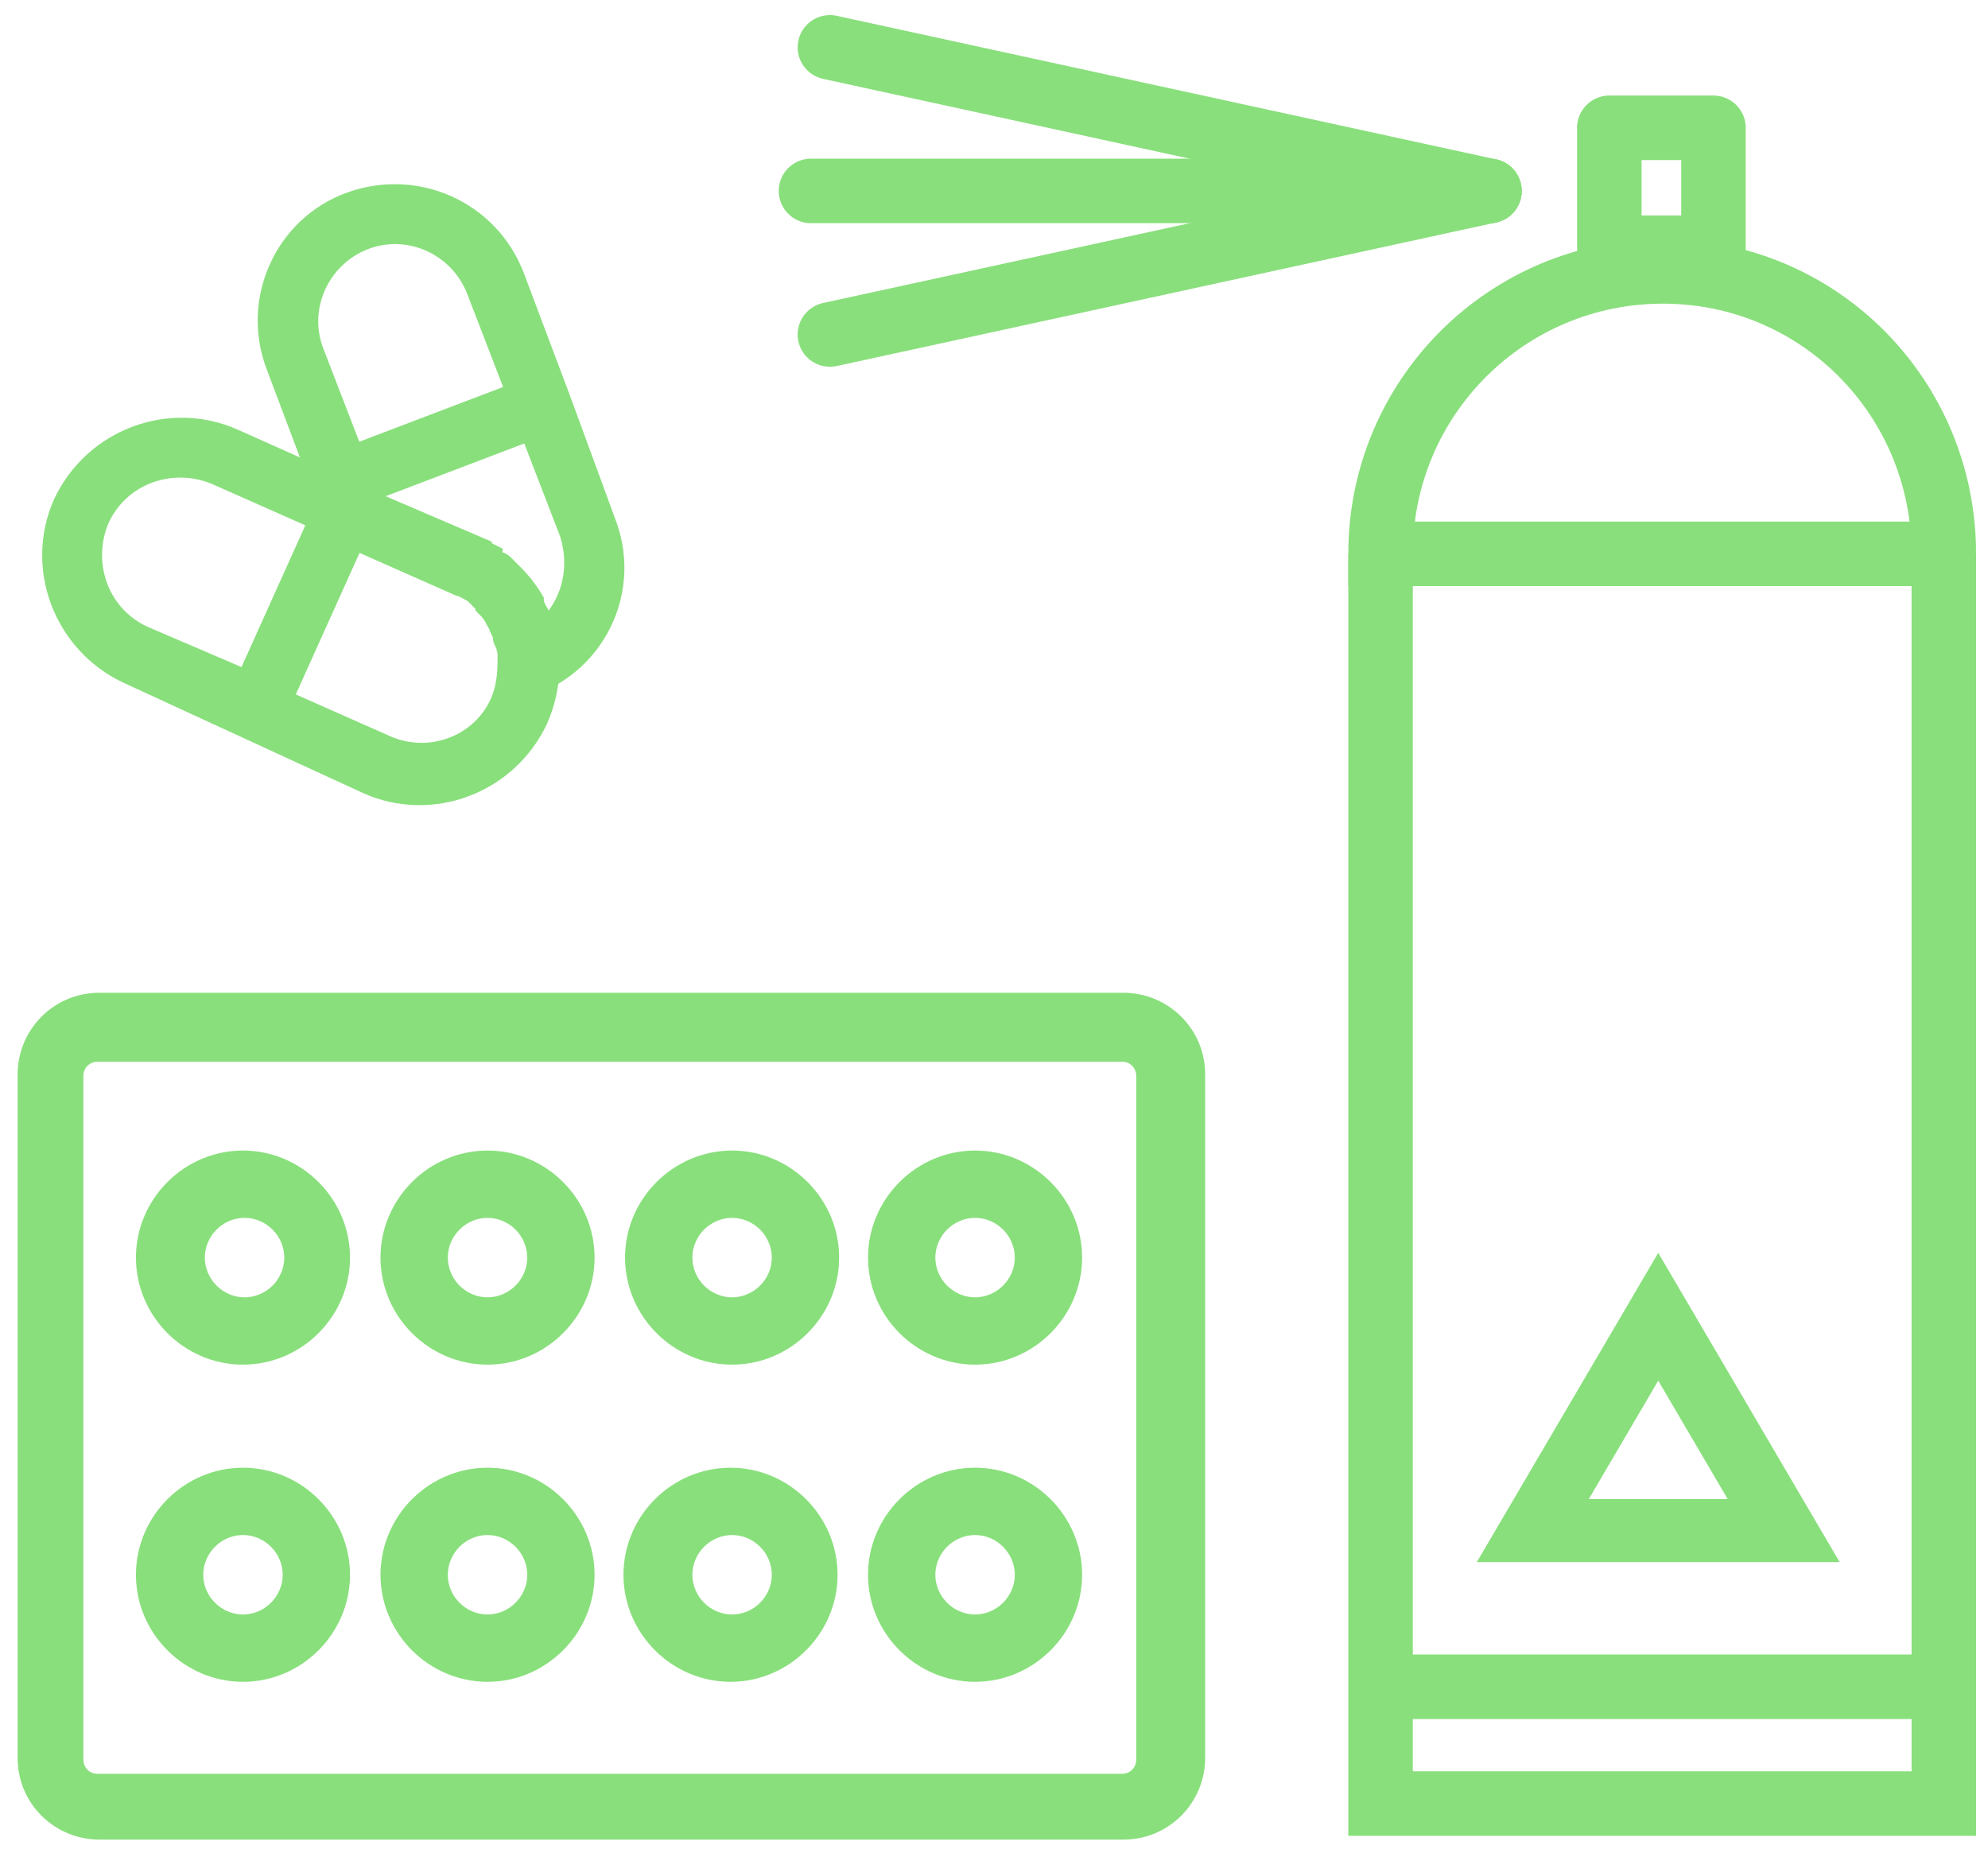 <?xml version="1.0" encoding="utf-8"?>
<!-- Generator: Adobe Illustrator 27.8.1, SVG Export Plug-In . SVG Version: 6.00 Build 0)  -->
<svg version="1.1" id="Calque_1" xmlns="http://www.w3.org/2000/svg" xmlns:xlink="http://www.w3.org/1999/xlink" x="0px" y="0px"
	 viewBox="0 0 126 117.2" style="enable-background:new 0 0 126 117.2;" xml:space="preserve">
<style type="text/css">
	.st0{fill:#89DF7C;stroke:#89DF7C;stroke-width:2.336;stroke-miterlimit:10;}
	.st1{fill:#89DF7C;stroke:#89DF7C;stroke-width:1.168;stroke-miterlimit:10;}
	.st2{fill:none;stroke:#89DF7C;stroke-width:4.088;stroke-linecap:round;stroke-linejoin:round;stroke-miterlimit:10;}
	.st3{fill:none;stroke:#89DF7C;stroke-width:4.088;stroke-miterlimit:10;}
	.st4{fill:#89DF7C;}
</style>
<g>
	<g>
		<path class="st0" d="M18,23l2.9,7.7l0.2,0.5l-6.5-2.9c-3.8-1.7-8.3,0-10.1,3.8c-1.7,3.8,0,8.3,3.8,10.1l7.6,3.5l7.6,3.5
			c3.8,1.7,8.3,0,10.1-3.8c0.4-0.9,0.6-1.8,0.7-2.8c3.4-1.7,5-5.7,3.6-9.3L35,25.4l-2.9-7.7c-1.5-3.9-5.8-5.8-9.7-4.4
			S16.5,19.1,18,23z M8.9,40.8c-3.1-1.4-4.4-5-3.1-8.1c1.4-3.1,5-4.4,8.1-3.1l7,3.1l-5,11.1L8.9,40.8z M24.2,47.7l-7-3.1l5-11.1
			l7,3.1c0,0,0.1,0,0.1,0c0.2,0.1,0.4,0.2,0.6,0.3c0.1,0,0.1,0.1,0.2,0.1c0.2,0.1,0.4,0.3,0.5,0.4c0,0,0,0,0.1,0.1
			c0.2,0.2,0.4,0.4,0.6,0.6c0,0,0,0,0,0.1c0.2,0.2,0.3,0.4,0.5,0.6c0,0,0,0,0,0.1c0.1,0.2,0.3,0.5,0.4,0.7c0,0,0,0.1,0,0.1
			c0.1,0.2,0.2,0.4,0.2,0.6c0,0.1,0,0.1,0.1,0.2c0.1,0.2,0.1,0.5,0.2,0.7c0,0.1,0,0.2,0,0.2c0,0.2,0,0.3,0,0.5
			c0,0.9-0.1,1.9-0.5,2.8C30.9,47.7,27.3,49.1,24.2,47.7z M34.2,40.8c0-0.1,0-0.2-0.1-0.2c0-0.2-0.1-0.4-0.1-0.6
			c0-0.1-0.1-0.2-0.1-0.3c0-0.1-0.1-0.2-0.1-0.3c0-0.1-0.1-0.2-0.1-0.2c0-0.1-0.1-0.2-0.1-0.2c-0.1-0.2-0.2-0.4-0.3-0.7
			c0,0,0-0.1,0-0.1c-0.3-0.5-0.7-1-1.1-1.4c0,0-0.1-0.1-0.1-0.1c-0.2-0.2-0.3-0.3-0.5-0.5c-0.1-0.1-0.1-0.1-0.2-0.1
			c-0.2-0.1-0.3-0.2-0.5-0.4c-0.1-0.1-0.2-0.1-0.2-0.2c-0.2-0.1-0.4-0.2-0.6-0.3c-0.1,0-0.1-0.1-0.1-0.1L23,32.1l-0.4-1.2l11.3-4.3
			l2.7,7C37.5,36.4,36.5,39.3,34.2,40.8z M30.7,18.2l2.7,7l-11.3,4.3l-2.7-7c-1.2-3.1,0.4-6.6,3.5-7.8S29.5,15.1,30.7,18.2z"/>
	</g>
	<g>
		<g>
			<path class="st1" d="M75.8,68.1c0-2.6-2.1-4.6-4.6-4.6l-64.9,0c-2.6,0-4.6,2.1-4.6,4.6l0,43.3c0,2.6,2.1,4.6,4.6,4.6l64.9,0
				c2.6,0,4.6-2.1,4.6-4.6L75.8,68.1z M71.1,113l-64.9,0c-0.9,0-1.5-0.7-1.5-1.5l0-43.3c0-0.9,0.7-1.5,1.5-1.5l64.9,0
				c0.9,0,1.5,0.7,1.5,1.5l0,43.3C72.6,112.3,72,113,71.1,113z"/>
			<path class="st1" d="M21.6,99.8c0-3.4-2.8-6.2-6.2-6.2s-6.2,2.8-6.2,6.2s2.8,6.2,6.2,6.2S21.6,103.2,21.6,99.8z M12.3,99.8
				c0-1.7,1.4-3.1,3.1-3.1c1.7,0,3.1,1.4,3.1,3.1c0,1.7-1.4,3.1-3.1,3.1S12.3,101.5,12.3,99.8z"/>
			<path class="st1" d="M21.6,79.7c0-3.4-2.8-6.2-6.2-6.2s-6.2,2.8-6.2,6.2c0,3.4,2.8,6.2,6.2,6.2S21.6,83.1,21.6,79.7z M12.4,79.7
				c0-1.7,1.4-3.1,3.1-3.1s3.1,1.4,3.1,3.1c0,1.7-1.4,3.1-3.1,3.1S12.4,81.4,12.4,79.7z"/>
			<path class="st1" d="M37.1,99.8c0-3.4-2.8-6.2-6.2-6.2s-6.2,2.8-6.2,6.2s2.8,6.2,6.2,6.2S37.1,103.2,37.1,99.8z M27.8,99.8
				c0-1.7,1.4-3.1,3.1-3.1c1.7,0,3.1,1.4,3.1,3.1s-1.4,3.1-3.1,3.1S27.8,101.5,27.8,99.8z"/>
			<path class="st1" d="M37.1,79.7c0-3.4-2.8-6.2-6.2-6.2s-6.2,2.8-6.2,6.2c0,3.4,2.8,6.2,6.2,6.2S37.1,83.1,37.1,79.7z M27.8,79.7
				c0-1.7,1.4-3.1,3.1-3.1c1.7,0,3.1,1.4,3.1,3.1c0,1.7-1.4,3.1-3.1,3.1C29.2,82.8,27.8,81.4,27.8,79.7z"/>
			<path class="st1" d="M52.5,99.8c0-3.4-2.8-6.2-6.2-6.2c-3.4,0-6.2,2.8-6.2,6.2s2.8,6.2,6.2,6.2S52.5,103.2,52.5,99.8z M43.3,99.8
				c0-1.7,1.4-3.1,3.1-3.1c1.7,0,3.1,1.4,3.1,3.1c0,1.7-1.4,3.1-3.1,3.1S43.3,101.5,43.3,99.8z"/>
			<path class="st1" d="M52.6,79.7c0-3.4-2.8-6.2-6.2-6.2c-3.4,0-6.2,2.8-6.2,6.2c0,3.4,2.8,6.2,6.2,6.2S52.6,83.1,52.6,79.7z
				 M43.3,79.7c0-1.7,1.4-3.1,3.1-3.1s3.1,1.4,3.1,3.1c0,1.7-1.4,3.1-3.1,3.1S43.3,81.4,43.3,79.7z"/>
			<path class="st1" d="M68,99.8c0-3.4-2.8-6.2-6.2-6.2s-6.2,2.8-6.2,6.2s2.8,6.2,6.2,6.2S68,103.2,68,99.8z M58.7,99.8
				c0-1.7,1.4-3.1,3.1-3.1s3.1,1.4,3.1,3.1c0,1.7-1.4,3.1-3.1,3.1S58.7,101.5,58.7,99.8z"/>
			<path class="st1" d="M68,79.7c0-3.4-2.8-6.2-6.2-6.2c-3.4,0-6.2,2.8-6.2,6.2c0,3.4,2.8,6.2,6.2,6.2C65.2,85.9,68,83.1,68,79.7z
				 M58.7,79.7c0-1.7,1.4-3.1,3.1-3.1s3.1,1.4,3.1,3.1c0,1.7-1.4,3.1-3.1,3.1C60.1,82.8,58.7,81.4,58.7,79.7z"/>
		</g>
	</g>
	<g>
		<g>
			<line class="st2" x1="94.4" y1="12.1" x2="51.4" y2="12.1"/>
			<line class="st2" x1="94.4" y1="12.1" x2="52.6" y2="3"/>
			<line class="st2" x1="94.4" y1="12.1" x2="52.6" y2="21.2"/>
		</g>
		<line class="st3" x1="88" y1="106.9" x2="122.4" y2="106.9"/>
		<rect x="102" y="8.1" class="st2" width="6.6" height="7.6"/>
		<path class="st3" d="M123.2,35.1H87.5c0-9.9,8-17.9,17.9-17.9S123.2,25.2,123.2,35.1z"/>
		<polyline class="st3" points="123.2,35.1 123.2,114.3 87.5,114.3 87.5,35.1 		"/>
	</g>
	<g>
		<path class="st4" d="M105.1,87.5l4.4,7.5h-8.8L105.1,87.5 M105.1,79.4L93.6,99h23L105.1,79.4L105.1,79.4z"/>
	</g>
</g>
</svg>

